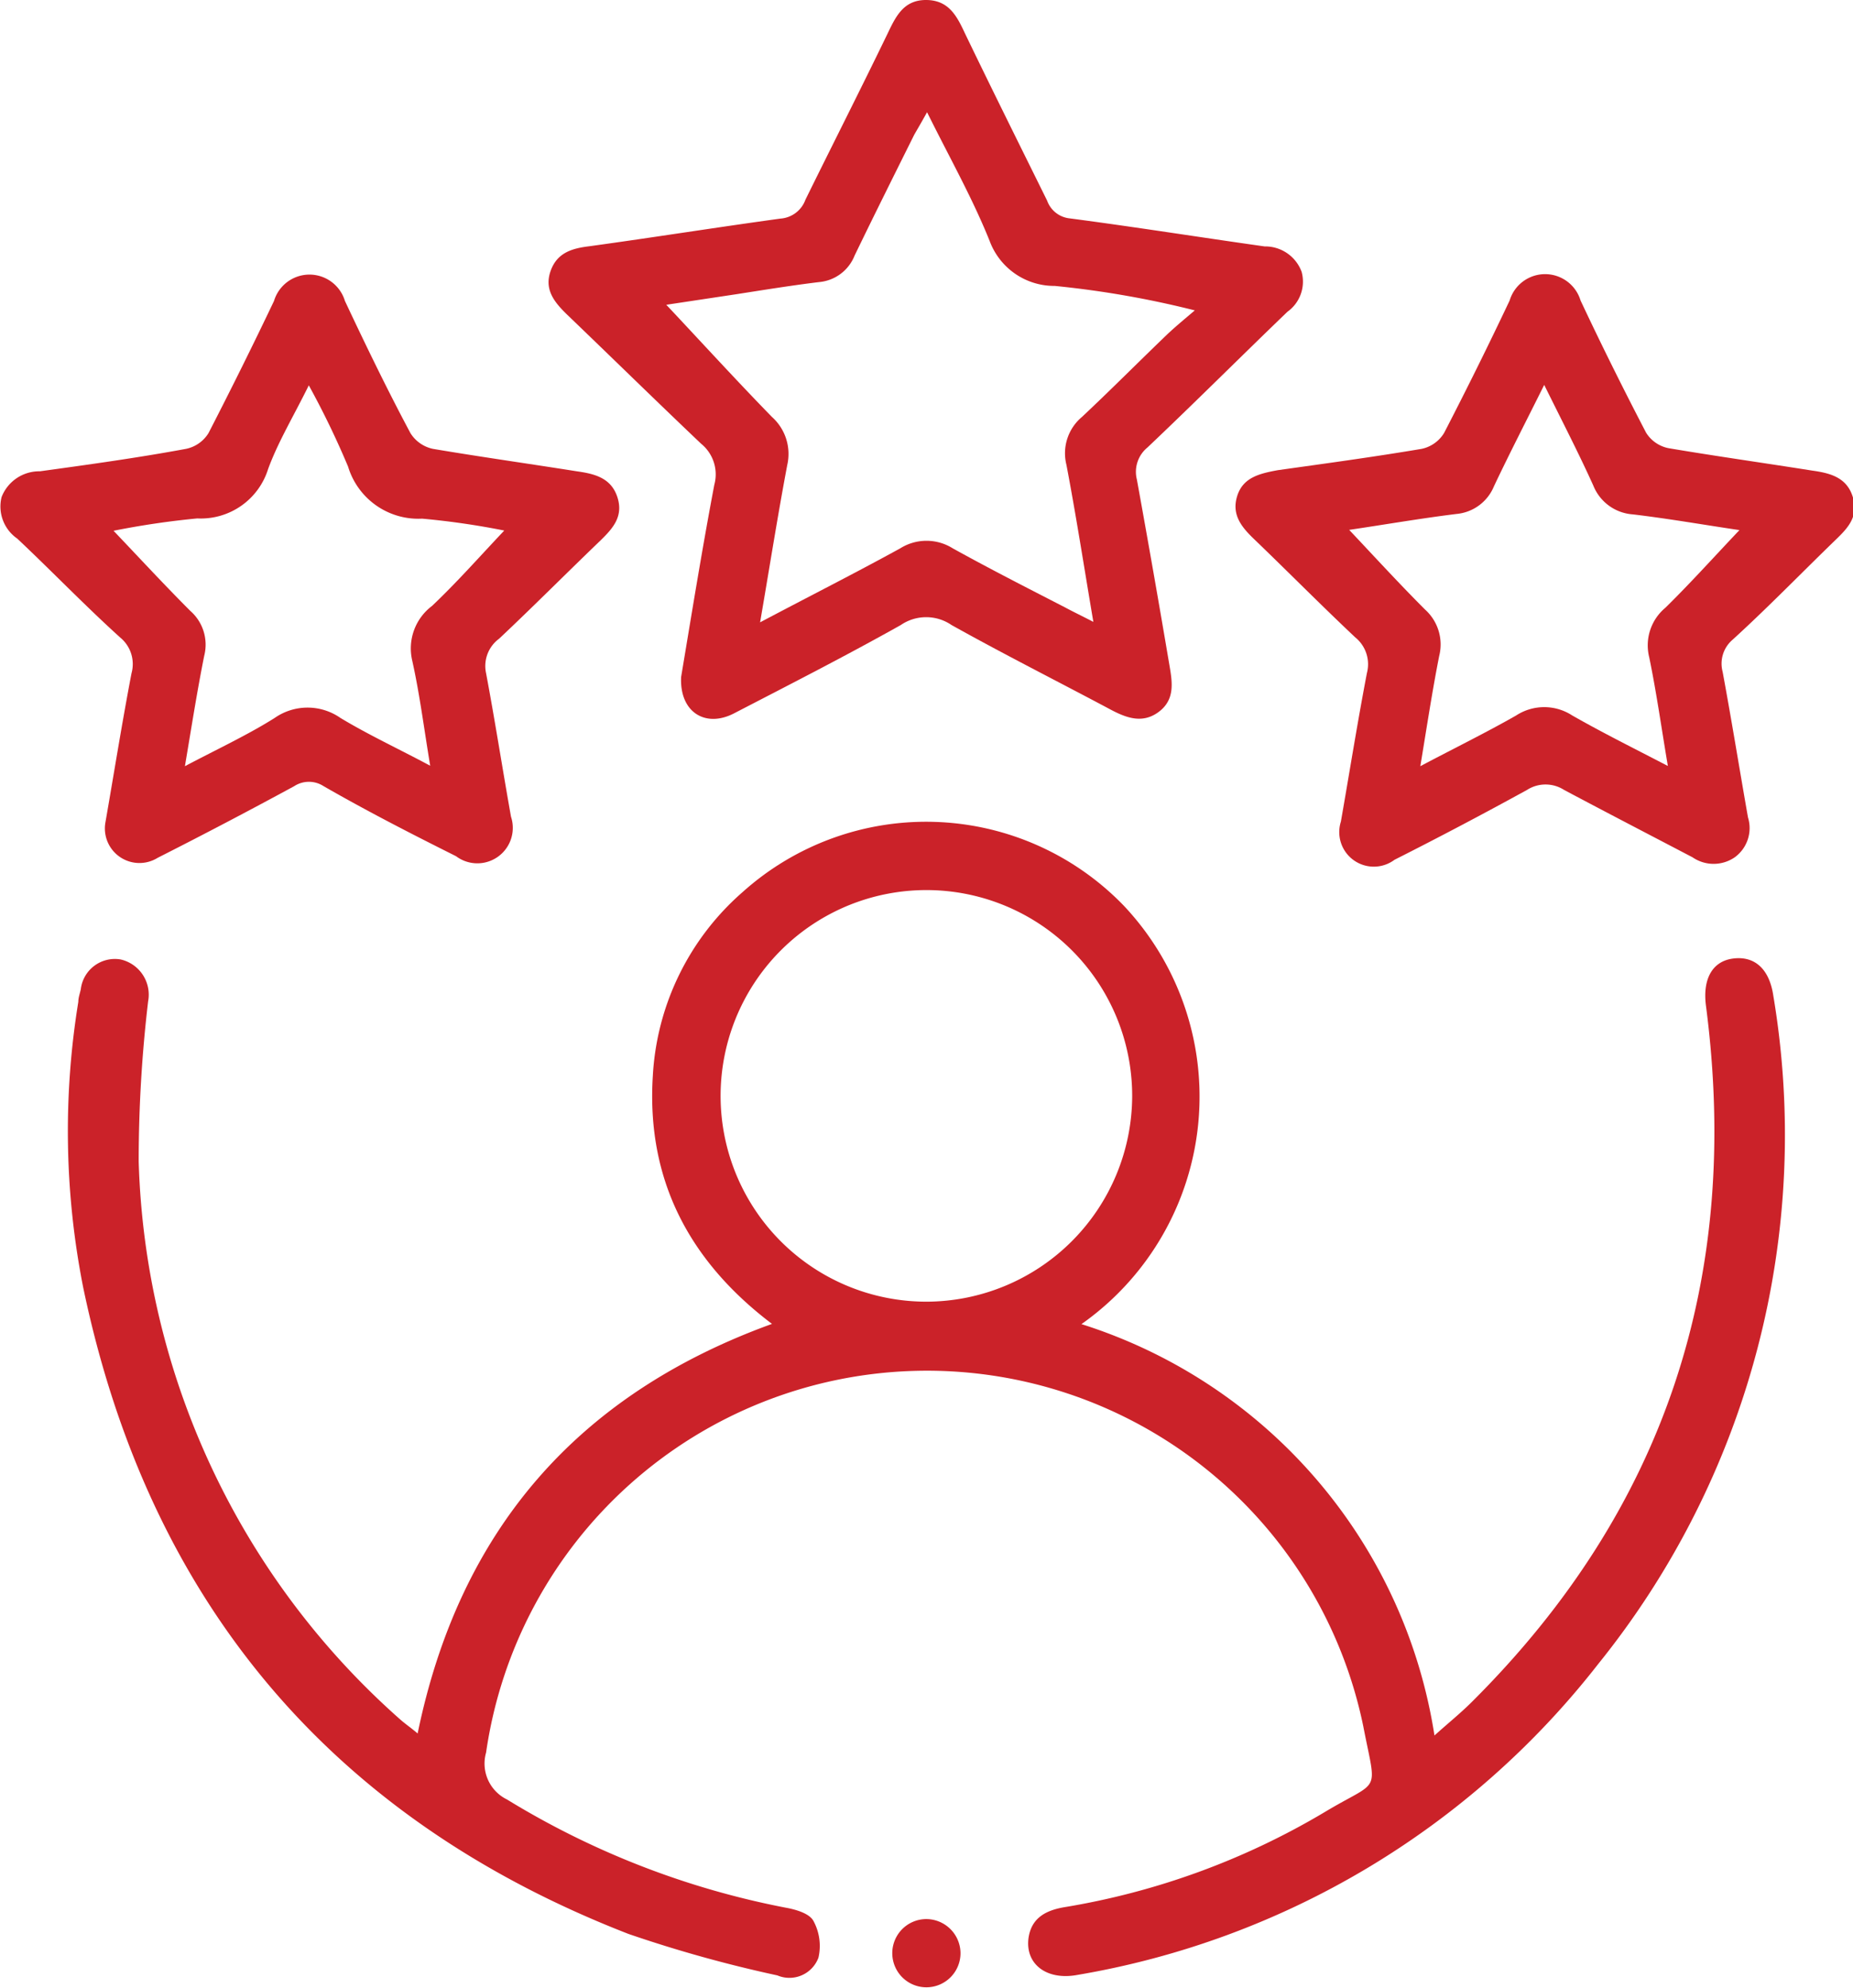 <svg id="Layer_1" data-name="Layer 1" xmlns="http://www.w3.org/2000/svg" viewBox="0 0 82.57 88.58"><defs><style>.cls-1{fill:#cb2229;}</style></defs><title>sec3-icon</title><path class="cls-1" d="M18.61,77.24c1.85-9,7.07-15.09,15.79-18.25-3.7-2.8-5.6-6.44-5.31-11.05a11.71,11.71,0,0,1,4-8.19,12.24,12.24,0,0,1,17,.62A12.4,12.4,0,0,1,48.19,59,22.91,22.91,0,0,1,63.92,77.33c.61-.55,1.17-1,1.67-1.5,8.63-8.59,12-18.93,10.43-31-.16-1.19.27-2,1.21-2.12s1.61.44,1.79,1.66a37.54,37.54,0,0,1-7.8,29.77A37.31,37.31,0,0,1,48,88c-1.36.25-2.32-.48-2.17-1.64.13-.91.78-1.24,1.6-1.38A33.2,33.2,0,0,0,59,80.76c2.54-1.53,2.35-.73,1.75-3.83a19.85,19.85,0,0,0-39.09,1.16,1.78,1.78,0,0,0,.93,2.09A37.26,37.26,0,0,0,35,85c.45.08,1.05.25,1.24.58a2.33,2.33,0,0,1,.23,1.65,1.38,1.38,0,0,1-1.83.79A58.19,58.19,0,0,1,28,86.17C14.7,81,6.62,71.31,3.71,57.38a35.87,35.87,0,0,1-.22-12.74c0-.19.07-.37.11-.56a1.53,1.53,0,0,1,1.77-1.33A1.61,1.61,0,0,1,6.6,44.62a60.89,60.89,0,0,0-.42,7.13A34.52,34.52,0,0,0,17.85,76.63C18.08,76.83,18.33,77,18.61,77.24ZM50.45,48.83A9.17,9.17,0,1,0,41.29,58,9.19,9.19,0,0,0,50.45,48.83Z"/><path class="cls-1" d="M30.35,30.17c.46-2.75.93-5.67,1.48-8.57a1.76,1.76,0,0,0-.59-1.83c-2-1.9-4-3.86-6-5.78-.55-.54-1-1.1-.7-1.93s1-1,1.74-1.09c2.83-.39,5.66-.84,8.5-1.23a1.28,1.28,0,0,0,1.11-.84C37.1,6.44,38.34,4,39.53,1.54,39.9.77,40.24,0,41.26,0S42.64.72,43,1.49c1.2,2.49,2.45,5,3.66,7.45a1.2,1.2,0,0,0,1,.79c2.9.38,5.79.84,8.69,1.25A1.73,1.73,0,0,1,58,12.11a1.65,1.65,0,0,1-.63,1.78c-2.08,2-4.14,4.06-6.24,6.05a1.4,1.4,0,0,0-.47,1.43q.75,4.13,1.45,8.27c.13.76.26,1.54-.49,2.09s-1.5.23-2.22-.16c-2.33-1.24-4.69-2.43-7-3.72a2,2,0,0,0-2.26,0c-2.44,1.37-4.93,2.64-7.42,3.93C31.44,32.45,30.28,31.74,30.35,30.17Zm3.52-2.44c2.21-1.17,4.25-2.2,6.25-3.3a2.2,2.2,0,0,1,2.33,0c1.64.91,3.31,1.76,5,2.63.37.2.75.38,1.27.65-.42-2.48-.77-4.74-1.2-7a2.11,2.11,0,0,1,.69-2.13c1.28-1.2,2.51-2.44,3.78-3.66.4-.38.83-.73,1.25-1.09A42.74,42.74,0,0,0,47,12.74a3.07,3.07,0,0,1-2.9-2C43.32,8.8,42.3,7,41.31,5c-.25.45-.42.74-.57,1-.89,1.79-1.79,3.59-2.66,5.39a1.88,1.88,0,0,1-1.59,1.18c-1.23.15-2.46.35-3.68.54l-3.12.47c1.57,1.67,3.11,3.36,4.71,5a2.21,2.21,0,0,1,.68,2.14C34.65,23,34.3,25.23,33.87,27.73Z"/><path class="cls-1" d="M4.7,36.63c.37-2.12.73-4.38,1.16-6.63a1.53,1.53,0,0,0-.5-1.59C3.8,27,2.3,25.44.77,24a1.74,1.74,0,0,1-.7-1.85A1.8,1.8,0,0,1,1.78,21c2.18-.3,4.35-.6,6.51-1a1.54,1.54,0,0,0,1-.7q1.51-2.93,2.92-5.89a1.65,1.65,0,0,1,3.16,0c.94,2,1.91,4,2.92,5.89a1.56,1.56,0,0,0,1,.7c2.13.36,4.27.66,6.41,1,.79.11,1.53.29,1.81,1.15s-.2,1.39-.74,1.92c-1.52,1.46-3,2.95-4.53,4.39A1.51,1.51,0,0,0,21.66,30c.4,2.13.73,4.26,1.11,6.39a1.58,1.58,0,0,1-2.45,1.76c-2-1-3.95-2-5.9-3.12a1.2,1.2,0,0,0-1.31,0q-3,1.63-6.08,3.19A1.54,1.54,0,0,1,4.7,36.63Zm3.54-2.49c1.48-.78,2.81-1.4,4-2.15a2.56,2.56,0,0,1,2.93,0c1.26.76,2.6,1.38,4,2.13-.28-1.68-.47-3.2-.8-4.68A2.37,2.37,0,0,1,19.25,27c1.12-1.06,2.14-2.22,3.22-3.36a34.69,34.69,0,0,0-3.66-.53,3.27,3.27,0,0,1-3.3-2.32,38.15,38.15,0,0,0-1.75-3.62c-.68,1.38-1.36,2.5-1.81,3.72a3.14,3.14,0,0,1-3.16,2.21,37.19,37.19,0,0,0-3.73.55c1.18,1.24,2.28,2.43,3.42,3.57a2,2,0,0,1,.62,2C8.79,30.76,8.54,32.36,8.24,34.14Z"/><path class="cls-1" d="M59.75,36.61c.37-2.11.73-4.37,1.16-6.62a1.54,1.54,0,0,0-.52-1.59c-1.53-1.44-3-2.93-4.52-4.39-.55-.53-1-1.08-.74-1.91s1-1,1.81-1.15c2.14-.3,4.28-.59,6.41-.95a1.54,1.54,0,0,0,1-.71q1.51-2.92,2.92-5.9a1.65,1.65,0,0,1,3.16,0c.94,2,1.91,3.95,2.92,5.89a1.53,1.53,0,0,0,1,.69c2.13.36,4.27.66,6.41,1,.79.11,1.53.3,1.8,1.17s-.21,1.38-.76,1.91c-1.53,1.48-3,3-4.59,4.45a1.4,1.4,0,0,0-.45,1.43c.4,2.16.75,4.33,1.13,6.49a1.61,1.61,0,0,1-.59,1.78,1.66,1.66,0,0,1-1.88,0c-1.91-1-3.84-2-5.72-3a1.53,1.53,0,0,0-1.66,0q-2.93,1.61-5.9,3.11A1.54,1.54,0,0,1,59.75,36.61Zm9.06-19.46c-.81,1.63-1.55,3.06-2.24,4.52a2,2,0,0,1-1.66,1.23c-1.62.2-3.23.48-4.79.71,1.15,1.22,2.24,2.41,3.38,3.55a2.09,2.09,0,0,1,.63,2.07c-.31,1.57-.55,3.16-.84,4.91,1.53-.81,2.92-1.49,4.27-2.26a2.29,2.29,0,0,1,2.5,0c1.35.77,2.74,1.46,4.26,2.25-.29-1.72-.51-3.29-.83-4.84a2.18,2.18,0,0,1,.72-2.21c1.12-1.1,2.18-2.28,3.3-3.46-1.56-.23-3.15-.51-4.75-.7A2.05,2.05,0,0,1,71,21.64C70.35,20.2,69.62,18.79,68.81,17.15Z"/><path class="cls-1" d="M42.8,87a1.52,1.52,0,1,1-1.54-1.49A1.53,1.53,0,0,1,42.8,87Z"/></svg>